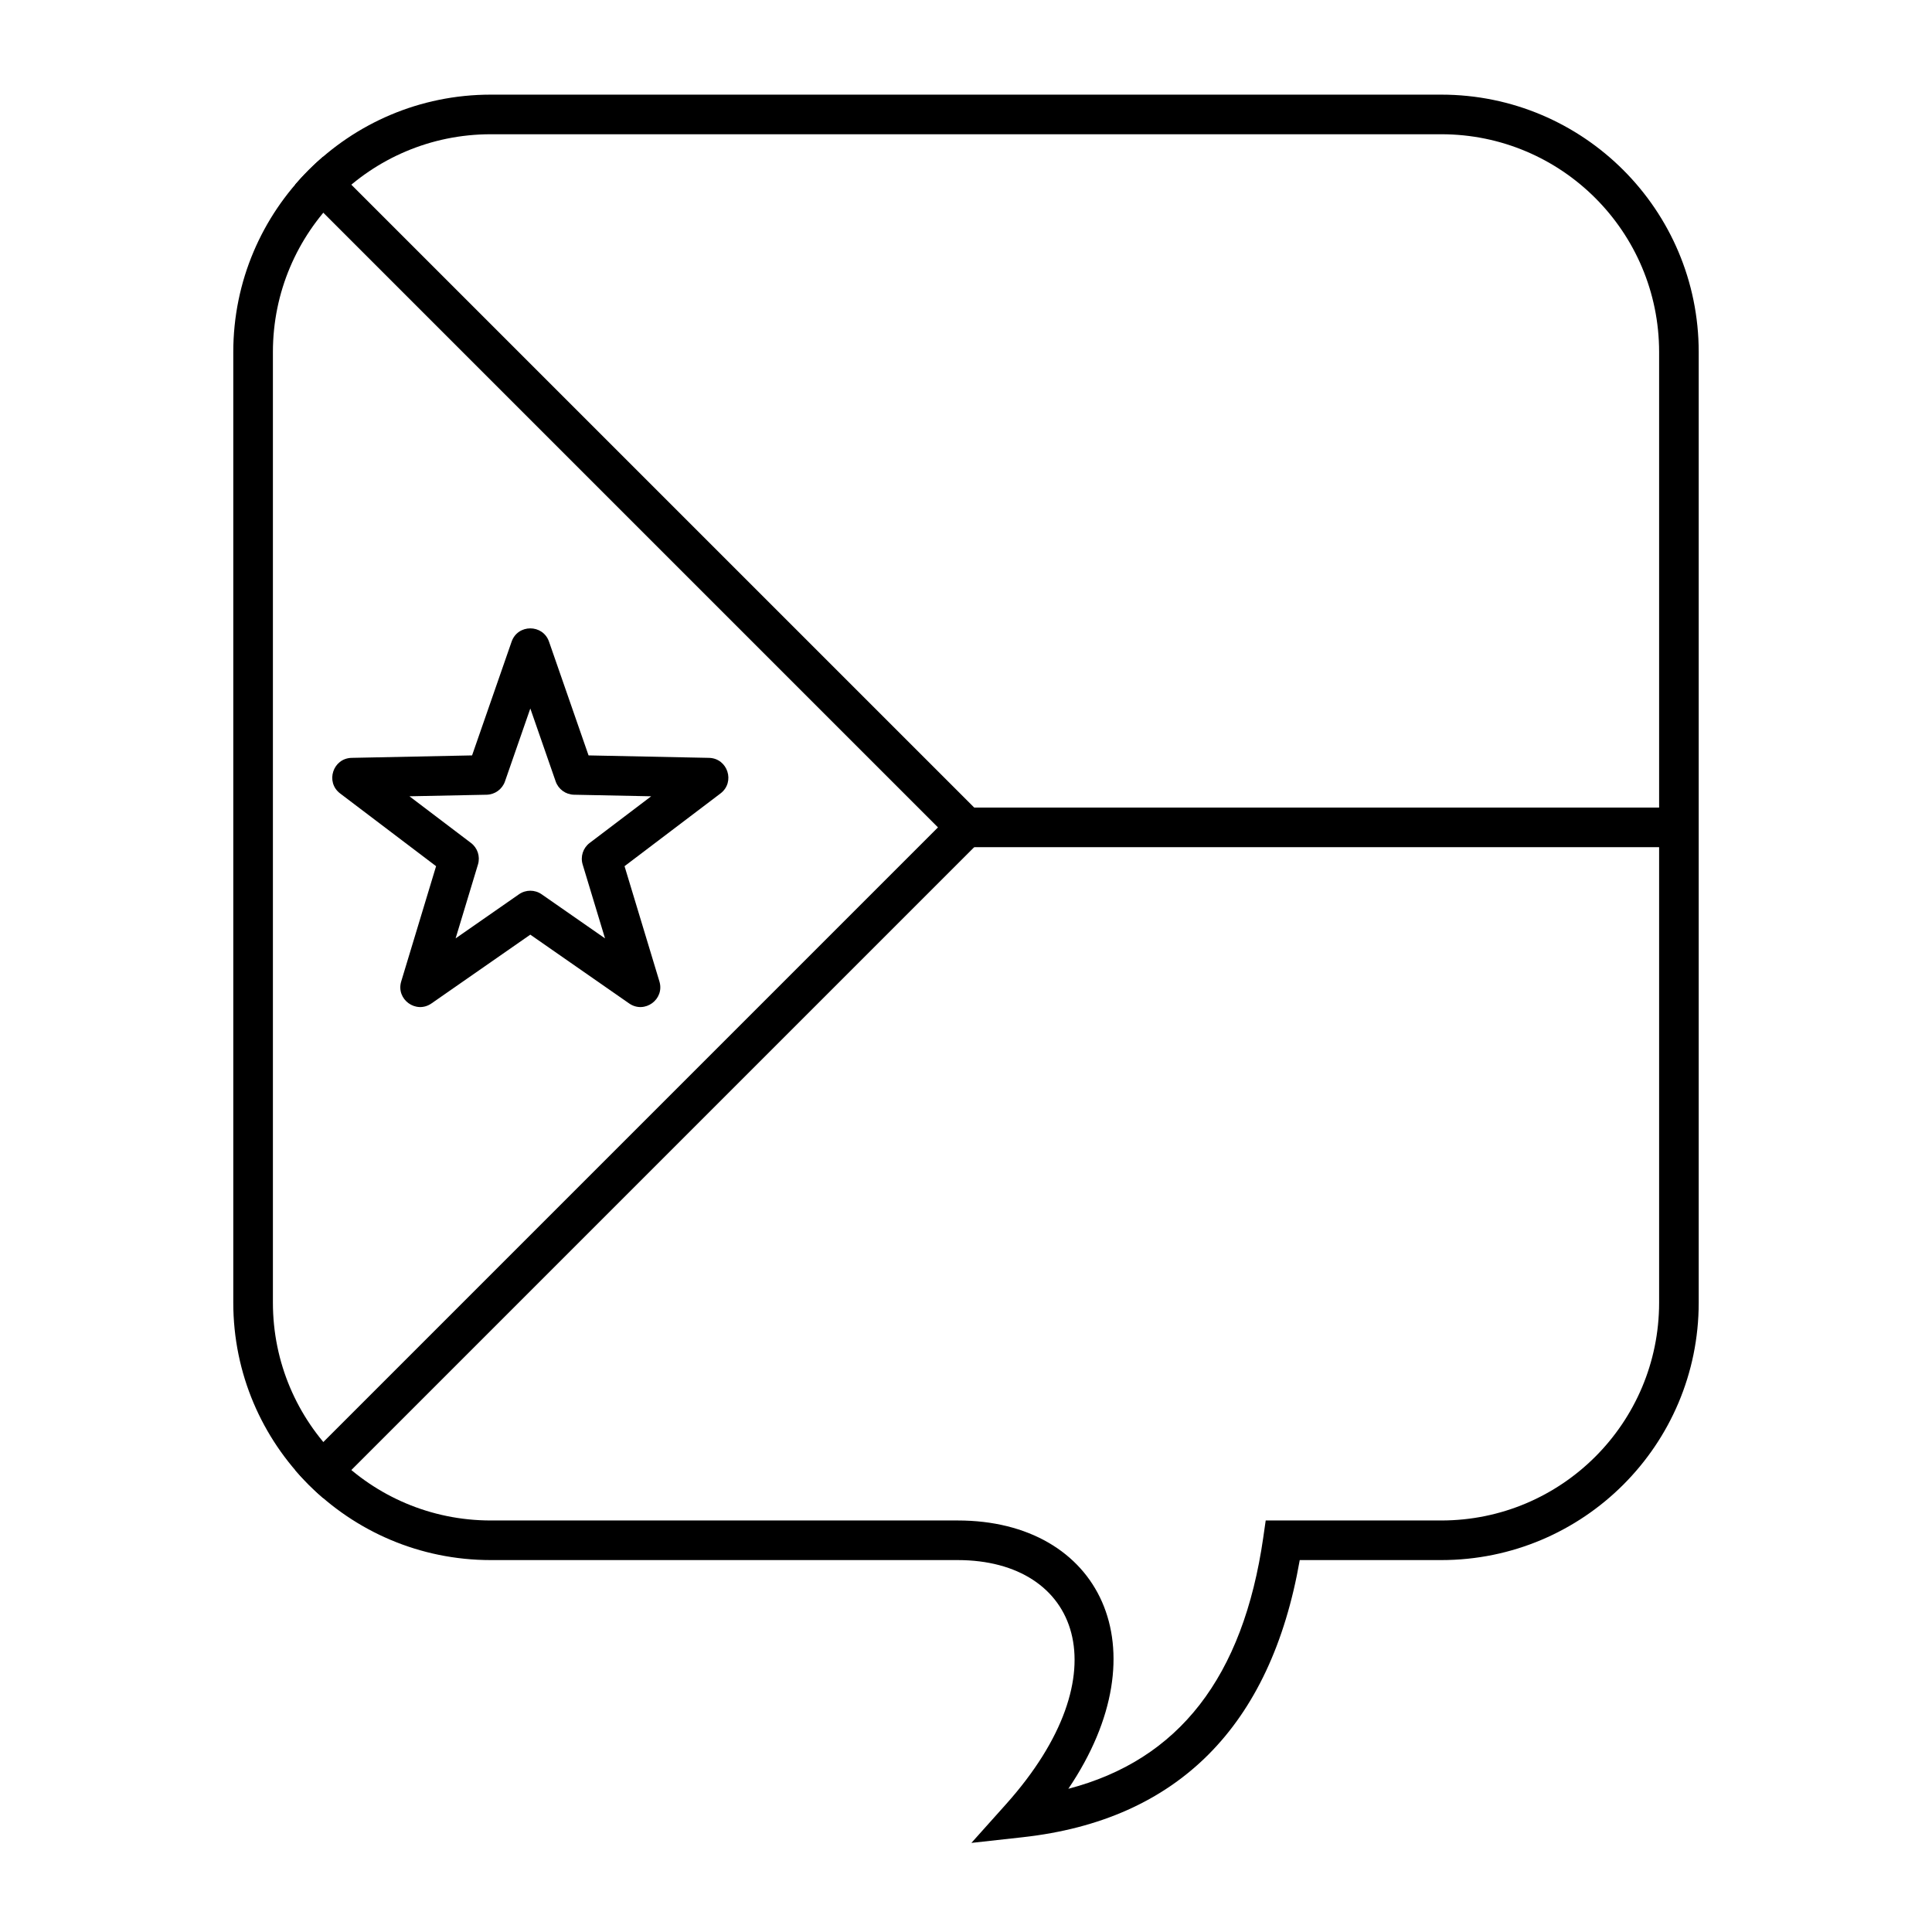 <?xml version="1.0" encoding="UTF-8"?>
<!-- Uploaded to: SVG Repo, www.svgrepo.com, Generator: SVG Repo Mixer Tools -->
<svg fill="#000000" width="800px" height="800px" version="1.1" viewBox="144 144 512 512" xmlns="http://www.w3.org/2000/svg">
 <g>
  <path d="m415.07 630.88-13.641 1.508 9.152-10.223c31.113-34.766 19.34-64.727-12.793-64.727h-123.74c-37.68 0-68.227-30.543-68.227-68.223v-251.91c0-37.68 30.547-68.223 68.227-68.223h251.9c37.68 0 68.227 30.543 68.227 68.223v251.91c0 37.68-30.547 68.223-68.227 68.223h-37.504c-7.676 44.039-32.383 68.906-73.379 73.441zm63.707-79.438 0.648-4.5h46.527c31.883 0 57.73-25.844 57.73-57.727v-251.91c0-31.883-25.848-57.727-57.73-57.727h-251.9c-31.883 0-57.73 25.844-57.73 57.727v251.91c0 31.883 25.848 57.727 57.73 57.727h123.74c37.777 0 54.488 33.879 29.328 71.105 29.285-7.652 46.32-29.57 51.66-66.605z"/>
  <path d="m222.23 192.92c2.281-2.66 4.762-5.141 7.422-7.422l177.77 177.76-177.77 177.77c-2.66-2.281-5.141-4.766-7.422-7.422l170.34-170.34z"/>
  <path d="m400 368.51v-10.496h188.93v10.496z"/>
  <path d="m281.54 380.99c1.805-1.254 4.195-1.254 5.996 0l16.801 11.691-5.93-19.59c-0.633-2.102 0.105-4.375 1.855-5.699l16.309-12.367-20.461-0.414c-2.195-0.047-4.133-1.453-4.852-3.523l-6.719-19.332-6.719 19.332c-0.723 2.07-2.656 3.477-4.852 3.523l-20.461 0.414 16.309 12.367c1.75 1.324 2.488 3.598 1.852 5.699l-5.926 19.59zm-23.195 28.93c-4.082 2.844-9.461-1.066-8.02-5.828l9.242-30.543-25.43-19.277c-3.965-3.008-1.914-9.328 3.062-9.43l31.906-0.652 10.477-30.141c1.633-4.699 8.281-4.699 9.914 0l10.477 30.141 31.906 0.652c4.973 0.102 7.027 6.422 3.062 9.43l-25.43 19.277 9.242 30.543c1.438 4.762-3.938 8.672-8.023 5.828l-26.191-18.227z"/>
 </g>
</svg>